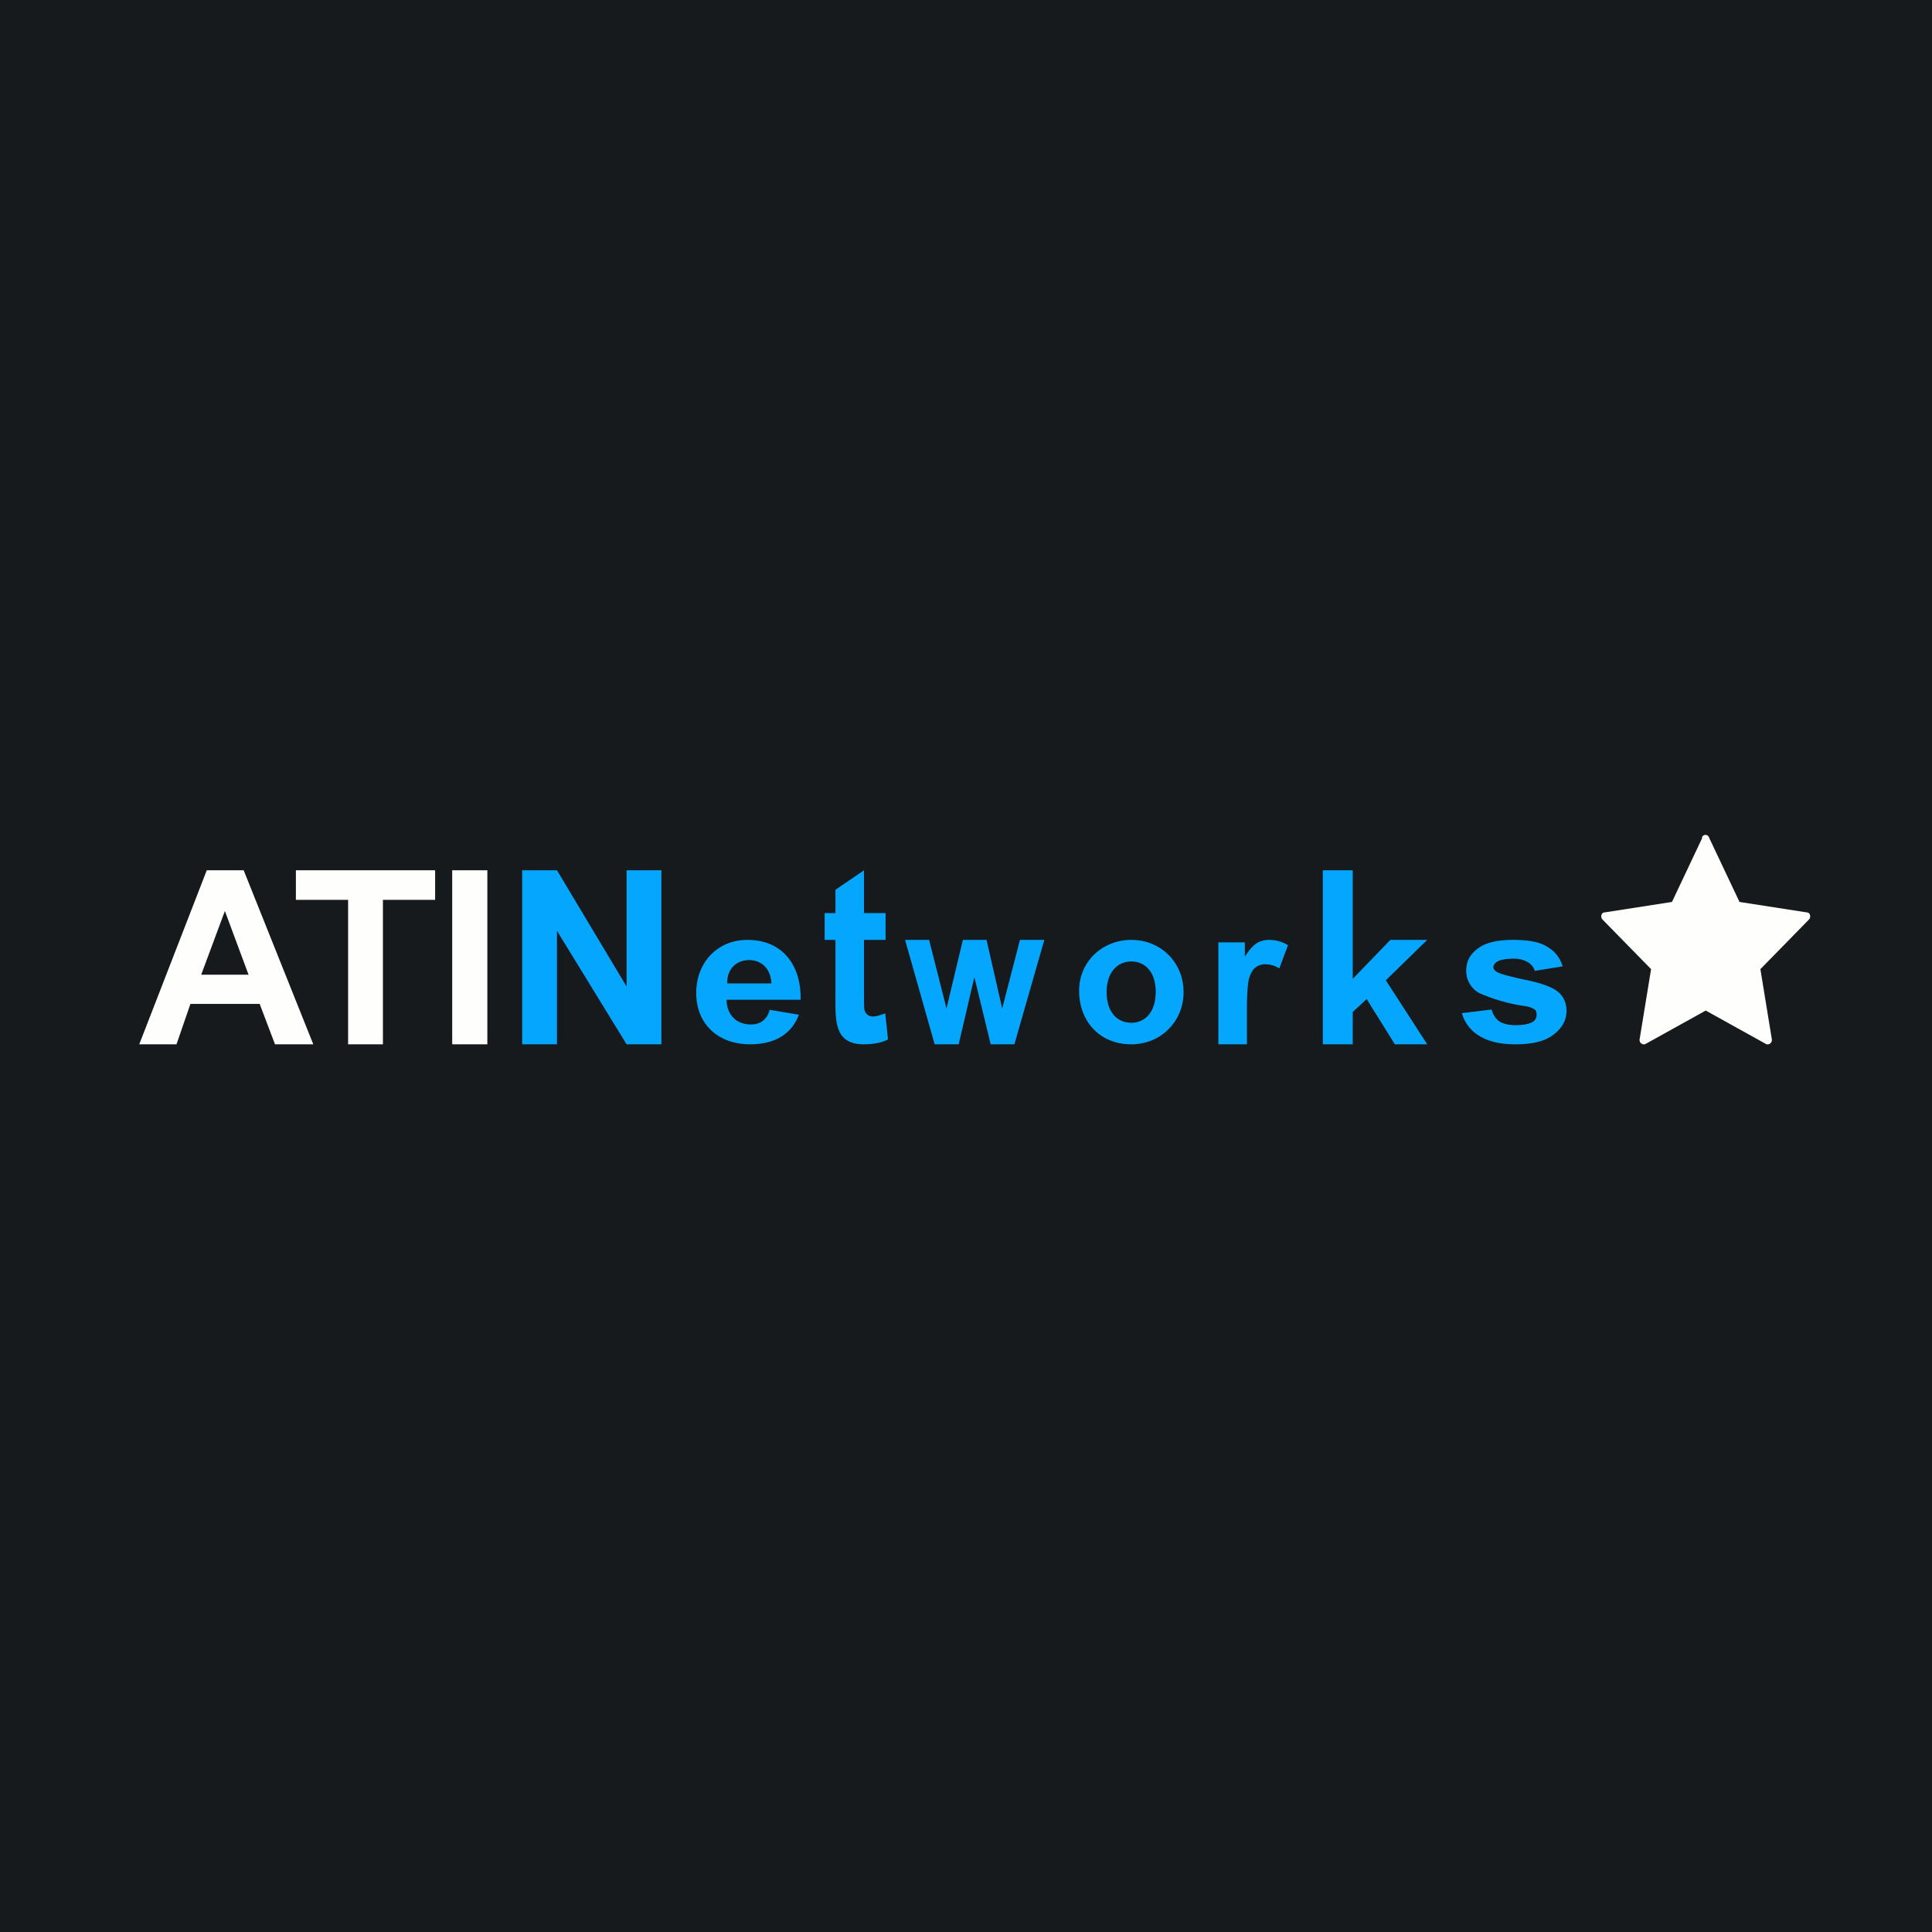 <?xml version="1.0" encoding="UTF-8"?>
<!-- generated by Finnhub -->
<svg viewBox="0 0 55.5 55.5" xmlns="http://www.w3.org/2000/svg">
<path d="M 0,0 H 55.5 V 55.5 H 0 Z" fill="rgb(23, 26, 28)"/>
<path d="M 48.89,24.055 A 0.11,0.11 0 0,1 49.1,24.07 L 49.97,25.91 L 51.9,26.21 C 52,26.21 52.03,26.34 51.97,26.41 L 50.57,27.84 L 50.9,29.86 C 50.91,29.96 50.81,30.03 50.73,29.99 L 49,29.03 L 47.27,29.99 C 47.19,30.03 47.09,29.96 47.1,29.86 L 47.43,27.84 L 46.03,26.41 C 45.97,26.34 46,26.21 46.1,26.21 L 48.03,25.91 L 48.9,24.07 Z" fill="rgb(254, 254, 253)"/>
<path d="M 41.99,29.105 L 42.85,29 C 42.89,29.15 42.96,29.26 43.07,29.34 C 43.18,29.41 43.34,29.45 43.54,29.45 C 43.76,29.45 43.92,29.42 44.04,29.35 A 0.23,0.23 0 0,0 44.14,29.14 C 44.14,29.08 44.13,29.04 44.09,29 A 0.72,0.72 0 0,0 43.8,28.9 A 4.97,4.97 0 0,1 42.5,28.53 A 0.72,0.72 0 0,1 42.12,27.88 C 42.12,27.63 42.22,27.42 42.45,27.25 C 42.67,27.08 43.01,27 43.47,27 C 43.91,27 44.24,27.06 44.45,27.2 C 44.66,27.32 44.81,27.5 44.89,27.76 L 44.09,27.89 A 0.44,0.44 0 0,0 43.89,27.64 A 0.77,0.77 0 0,0 43.49,27.54 C 43.26,27.54 43.1,27.57 43,27.63 C 42.94,27.67 42.9,27.73 42.9,27.78 C 42.9,27.84 42.94,27.88 43,27.92 C 43.07,27.97 43.33,28.04 43.78,28.14 C 44.24,28.23 44.55,28.34 44.73,28.47 C 44.91,28.61 45,28.8 45,29.04 C 45,29.3 44.88,29.53 44.63,29.72 C 44.39,29.91 44.03,30 43.53,30 C 43.1,30 42.76,29.92 42.5,29.76 A 1.1,1.1 0 0,1 42,29.12 Z M 38,30 V 25 H 38.86 V 28.12 L 39.94,27 H 41 L 39.81,28.16 L 41,30 H 40.07 L 39.26,28.7 L 38.86,29.07 V 30 H 38 Z M 35.82,30 H 35 V 27.07 H 35.76 V 27.48 C 35.89,27.28 36,27.16 36.11,27.09 C 36.21,27.03 36.33,27 36.46,27 C 36.65,27 36.83,27.05 37,27.15 L 36.75,27.82 A 0.74,0.74 0 0,0 36.36,27.7 A 0.46,0.46 0 0,0 36.07,27.79 C 35.99,27.85 35.93,27.95 35.88,28.11 C 35.84,28.27 35.82,28.59 35.82,29.09 V 30 Z M 31,28.46 C 31,27.62 31.67,27 32.5,27 C 33.34,27 34,27.64 34,28.5 C 34,29.34 33.35,30 32.5,30 C 31.6,30 31,29.35 31,28.46 Z M 31.79,28.5 C 31.79,29.07 32.09,29.38 32.5,29.38 C 32.9,29.38 33.2,29.07 33.2,28.49 C 33.2,27.93 32.9,27.62 32.5,27.62 C 32.1,27.62 31.79,27.93 31.79,28.5 Z M 26.85,30 L 26,27 H 26.69 L 27.19,28.97 L 27.66,27 H 28.34 L 28.79,28.97 L 29.3,27 H 30 L 29.14,30 H 28.46 L 27.99,28.07 L 27.54,30 H 26.84 Z M 25.44,26.23 V 27 H 24.82 V 28.51 C 24.82,28.81 24.82,28.98 24.84,29.03 C 24.87,29.13 24.96,29.2 25.07,29.2 C 25.16,29.2 25.27,29.17 25.43,29.11 L 25.51,29.86 C 25.31,29.96 25.07,30 24.81,30 C 23.96,30 24,29.3 24,28.63 V 27 H 23.69 V 26.23 H 24 V 25.56 L 24.82,25 V 26.23 H 25.44 Z M 15,30 V 25 H 16 L 18,28.34 V 25 H 19 V 30 H 18 L 16,26.74 V 30 H 15 Z" fill="rgb(4, 167, 253)"/>
<path d="M 12.99,29.985 V 25 H 14 V 30 H 13 Z M 10,30 V 25.85 H 8.5 V 25 H 12.5 V 25.85 H 11 V 30 H 10 Z M 9,30 H 7.9 L 7.46,28.84 H 5.47 L 5.07,30 H 4 L 5.94,25 H 7 L 9,30 Z M 7.14,28 L 6.46,26.17 L 5.78,28 H 7.14 Z" fill="rgb(254, 254, 253)"/>
<path d="M 22.09,29.005 L 22.95,29.15 C 22.74,29.7 22.27,30 21.55,30 C 20.65,30 20,29.44 20,28.52 C 20,27.66 20.6,27 21.47,27 C 22.5,27 23.02,27.75 23,28.72 H 20.87 C 20.88,29.17 21.17,29.43 21.57,29.43 C 21.83,29.43 22.01,29.31 22.11,29.03 Z M 22.16,28.25 C 22.14,27.81 21.86,27.58 21.52,27.58 C 21.15,27.58 20.88,27.84 20.89,28.25 H 22.16 Z" fill="rgb(4, 167, 253)"/>
</svg>
